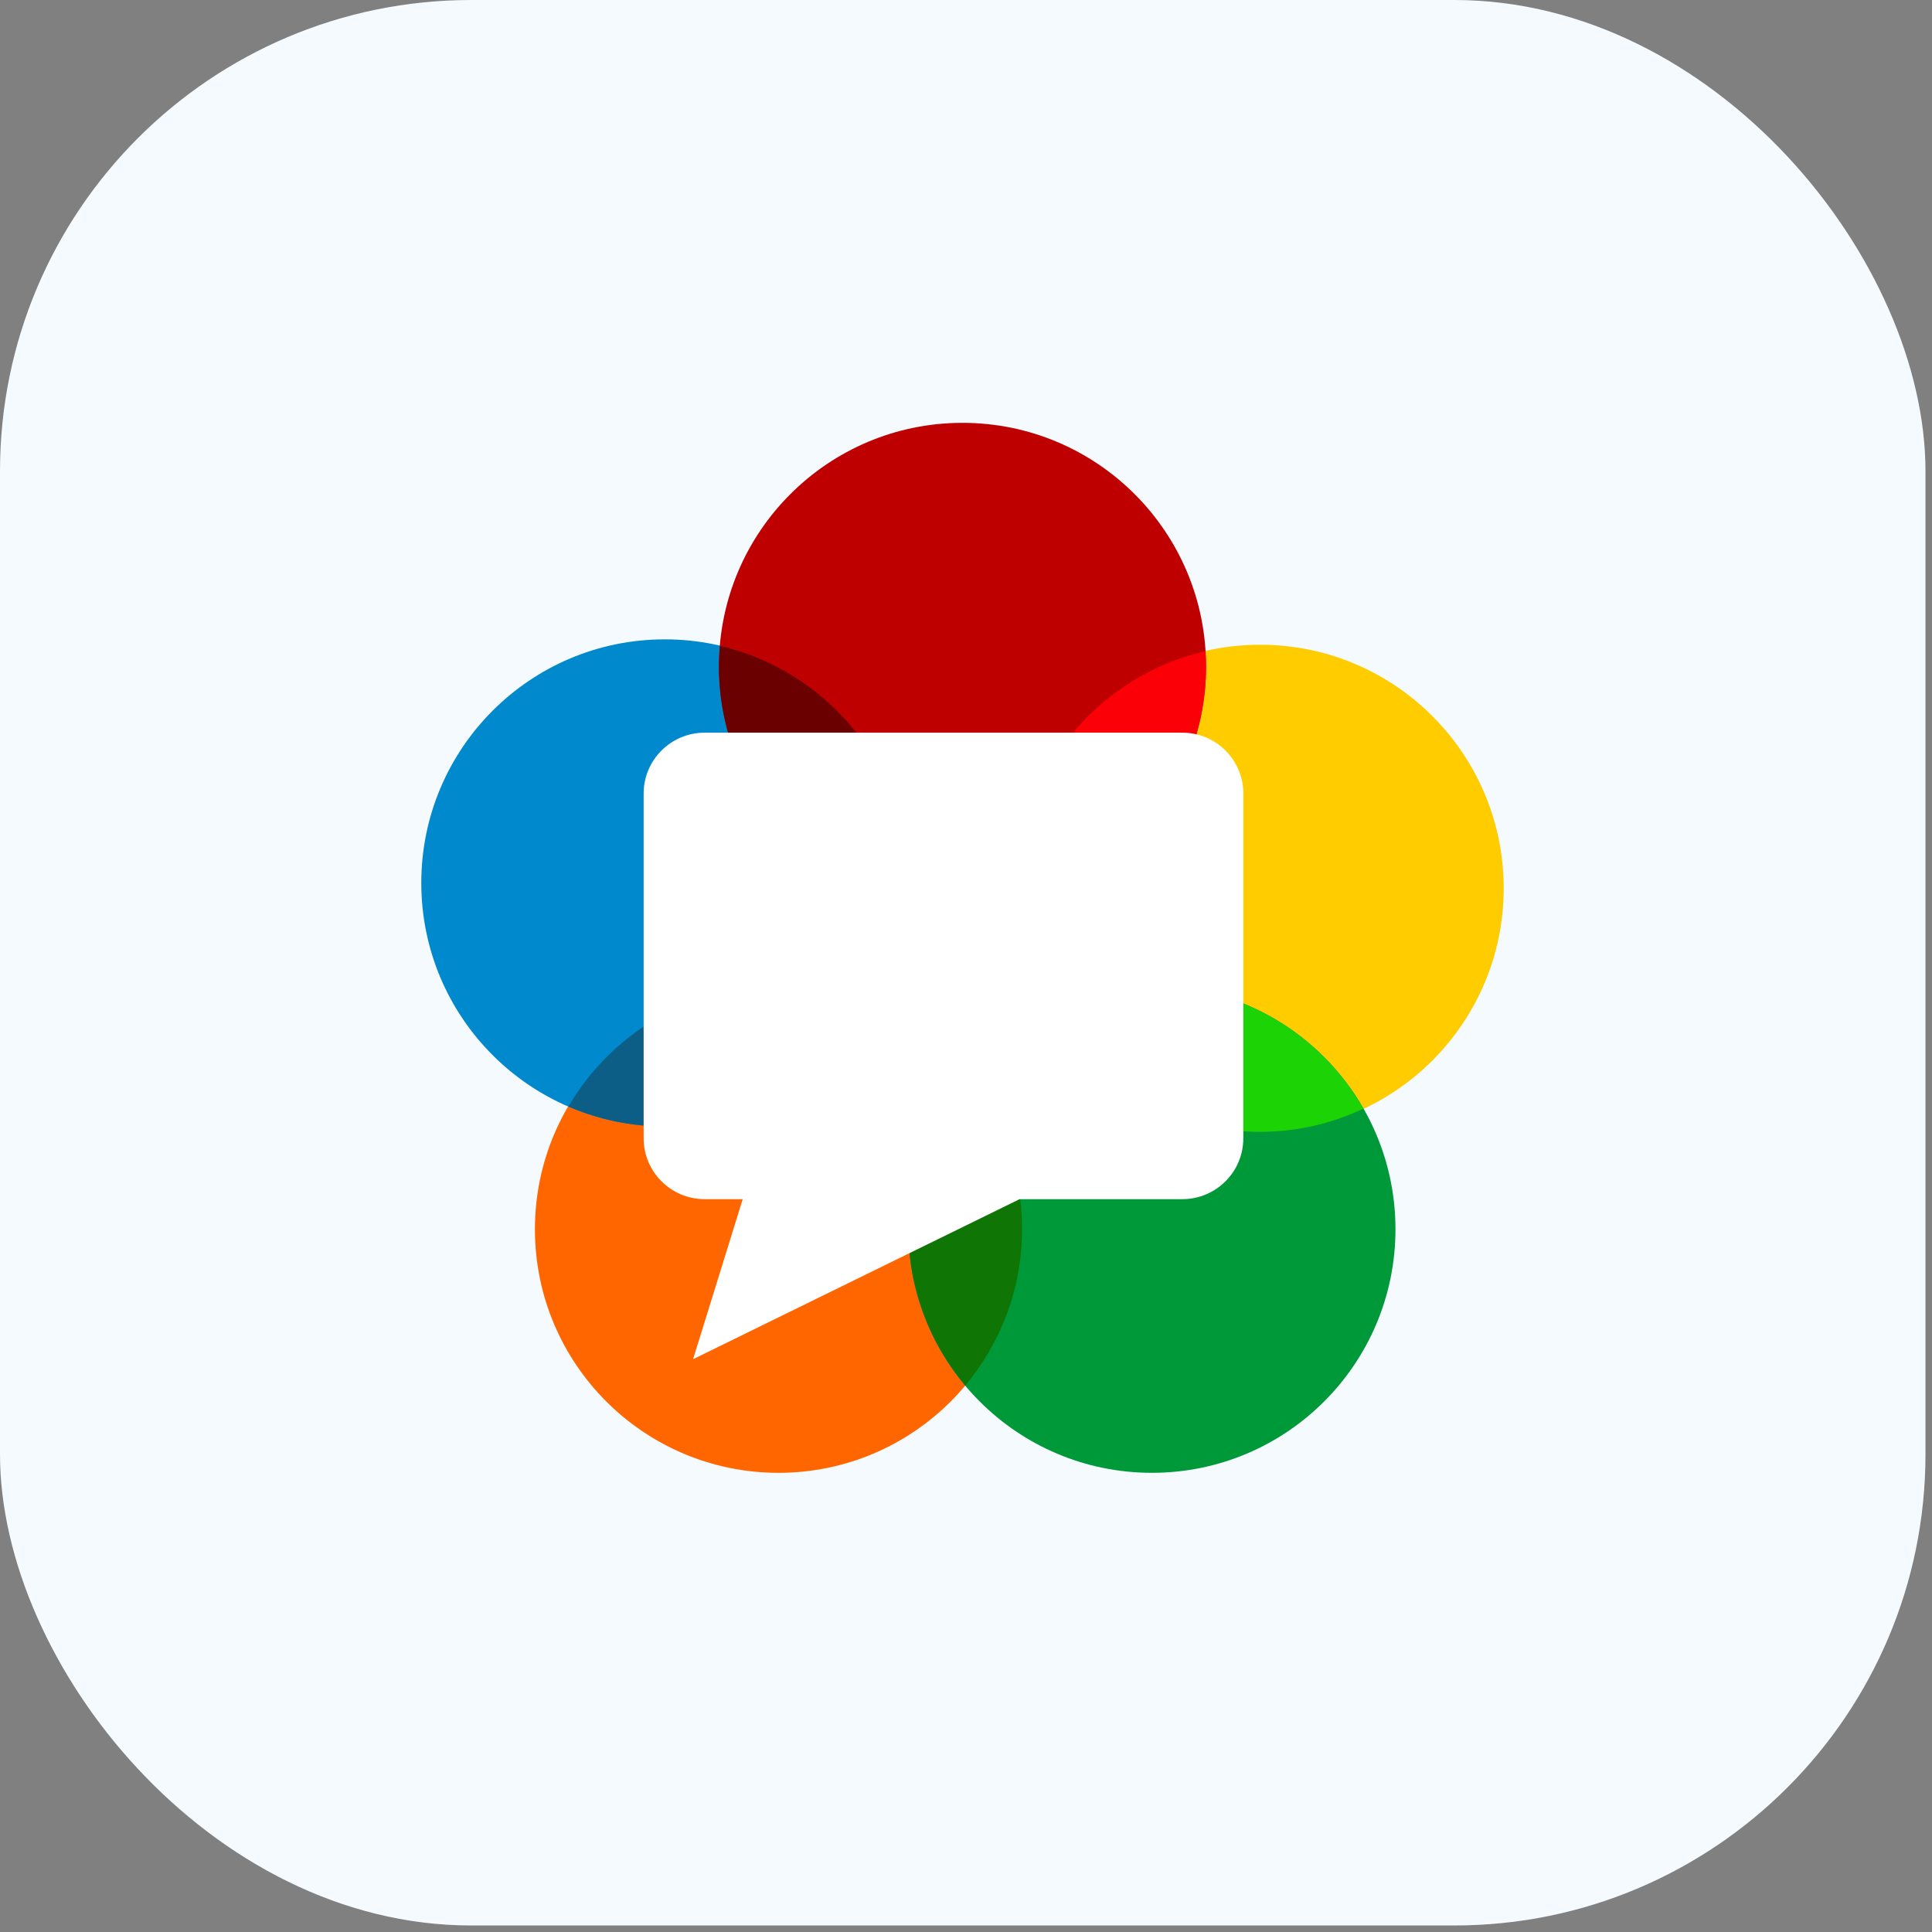 <?xml version="1.0" encoding="UTF-8"?>
<svg xmlns="http://www.w3.org/2000/svg" width="82" height="82" viewBox="0 0 82 82" fill="none">
  <rect x="0" y="0" width="82" height="82" fill="#808080" stroke="none"/>
  <rect width="81.723" height="81.723" rx="20" fill="#F5FAFF"></rect>
  <g clip-path="url(#clip0_63_3161)">
    <path d="M43.378 52.174C43.378 57.883 38.75 62.511 33.041 62.511C27.332 62.511 22.704 57.883 22.704 52.174C22.704 46.466 27.332 41.837 33.041 41.837C38.75 41.837 43.378 46.466 43.378 52.174Z" fill="#FF6600"></path>
    <path d="M63.822 37.703C63.822 43.411 59.194 48.04 53.486 48.04C47.776 48.04 43.149 43.411 43.149 37.703C43.149 31.994 47.776 27.365 53.486 27.365C59.194 27.365 63.822 31.994 63.822 37.703Z" fill="#FFCC00"></path>
    <path d="M38.554 37.474C38.554 43.181 33.927 47.811 28.217 47.811C22.509 47.811 17.881 43.182 17.881 37.474C17.881 31.765 22.509 27.136 28.217 27.136C33.926 27.136 38.554 31.765 38.554 37.474" fill="#0089CC"></path>
    <path d="M59.228 52.174C59.228 57.883 54.601 62.511 48.89 62.511C43.182 62.511 38.554 57.883 38.554 52.174C38.554 46.466 43.182 41.837 48.89 41.837C54.601 41.837 59.228 46.466 59.228 52.174Z" fill="#009939"></path>
    <path d="M51.188 28.285C51.188 33.993 46.56 38.621 40.851 38.621C35.143 38.621 30.514 33.993 30.514 28.285C30.514 22.576 35.143 17.947 40.851 17.947C46.56 17.947 51.188 22.576 51.188 28.285Z" fill="#BF0000"></path>
    <path d="M43.149 37.703C43.149 37.92 43.167 38.133 43.181 38.348C47.766 37.29 51.188 33.191 51.188 28.284C51.188 28.067 51.169 27.853 51.156 27.639C46.571 28.697 43.149 32.797 43.149 37.703Z" fill="#FC0007"></path>
    <path d="M44.512 42.821C46.294 45.936 49.641 48.04 53.486 48.04C55.053 48.04 56.533 47.681 57.864 47.056C56.084 43.942 52.736 41.838 48.89 41.838C47.324 41.838 45.843 42.197 44.512 42.822" fill="#1CD306"></path>
    <path d="M38.554 52.175C38.554 54.7 39.462 57.011 40.967 58.806C42.47 57.011 43.378 54.7 43.378 52.175C43.378 49.649 42.47 47.338 40.967 45.543C39.462 47.338 38.554 49.649 38.554 52.175Z" fill="#0F7504"></path>
    <path d="M24.124 46.964C25.416 47.523 26.809 47.811 28.217 47.81C32.024 47.81 35.34 45.747 37.135 42.684C35.843 42.125 34.45 41.837 33.042 41.838C29.235 41.838 25.918 43.901 24.124 46.964" fill="#0C5E87"></path>
    <path d="M30.558 27.413C30.534 27.701 30.514 27.99 30.514 28.285C30.514 33.187 33.93 37.283 38.51 38.345C38.533 38.057 38.554 37.768 38.554 37.474C38.554 32.571 35.138 28.474 30.558 27.413Z" fill="#6B0001"></path>
    <path d="M31.523 50.896H29.906C28.479 50.896 27.318 49.739 27.318 48.315V33.678C27.318 32.255 28.479 31.097 29.906 31.097H50.183C51.61 31.097 52.77 32.254 52.77 33.678V48.315C52.77 49.739 51.61 50.896 50.183 50.896H43.275L29.416 57.689L31.523 50.896Z" fill="white"></path>
  </g>
  <defs>
    <clipPath id="clip0_63_3161">
      <rect width="45.949" height="44.692" fill="white" transform="translate(17.877 17.877)"></rect>
    </clipPath>
  </defs>
</svg>
